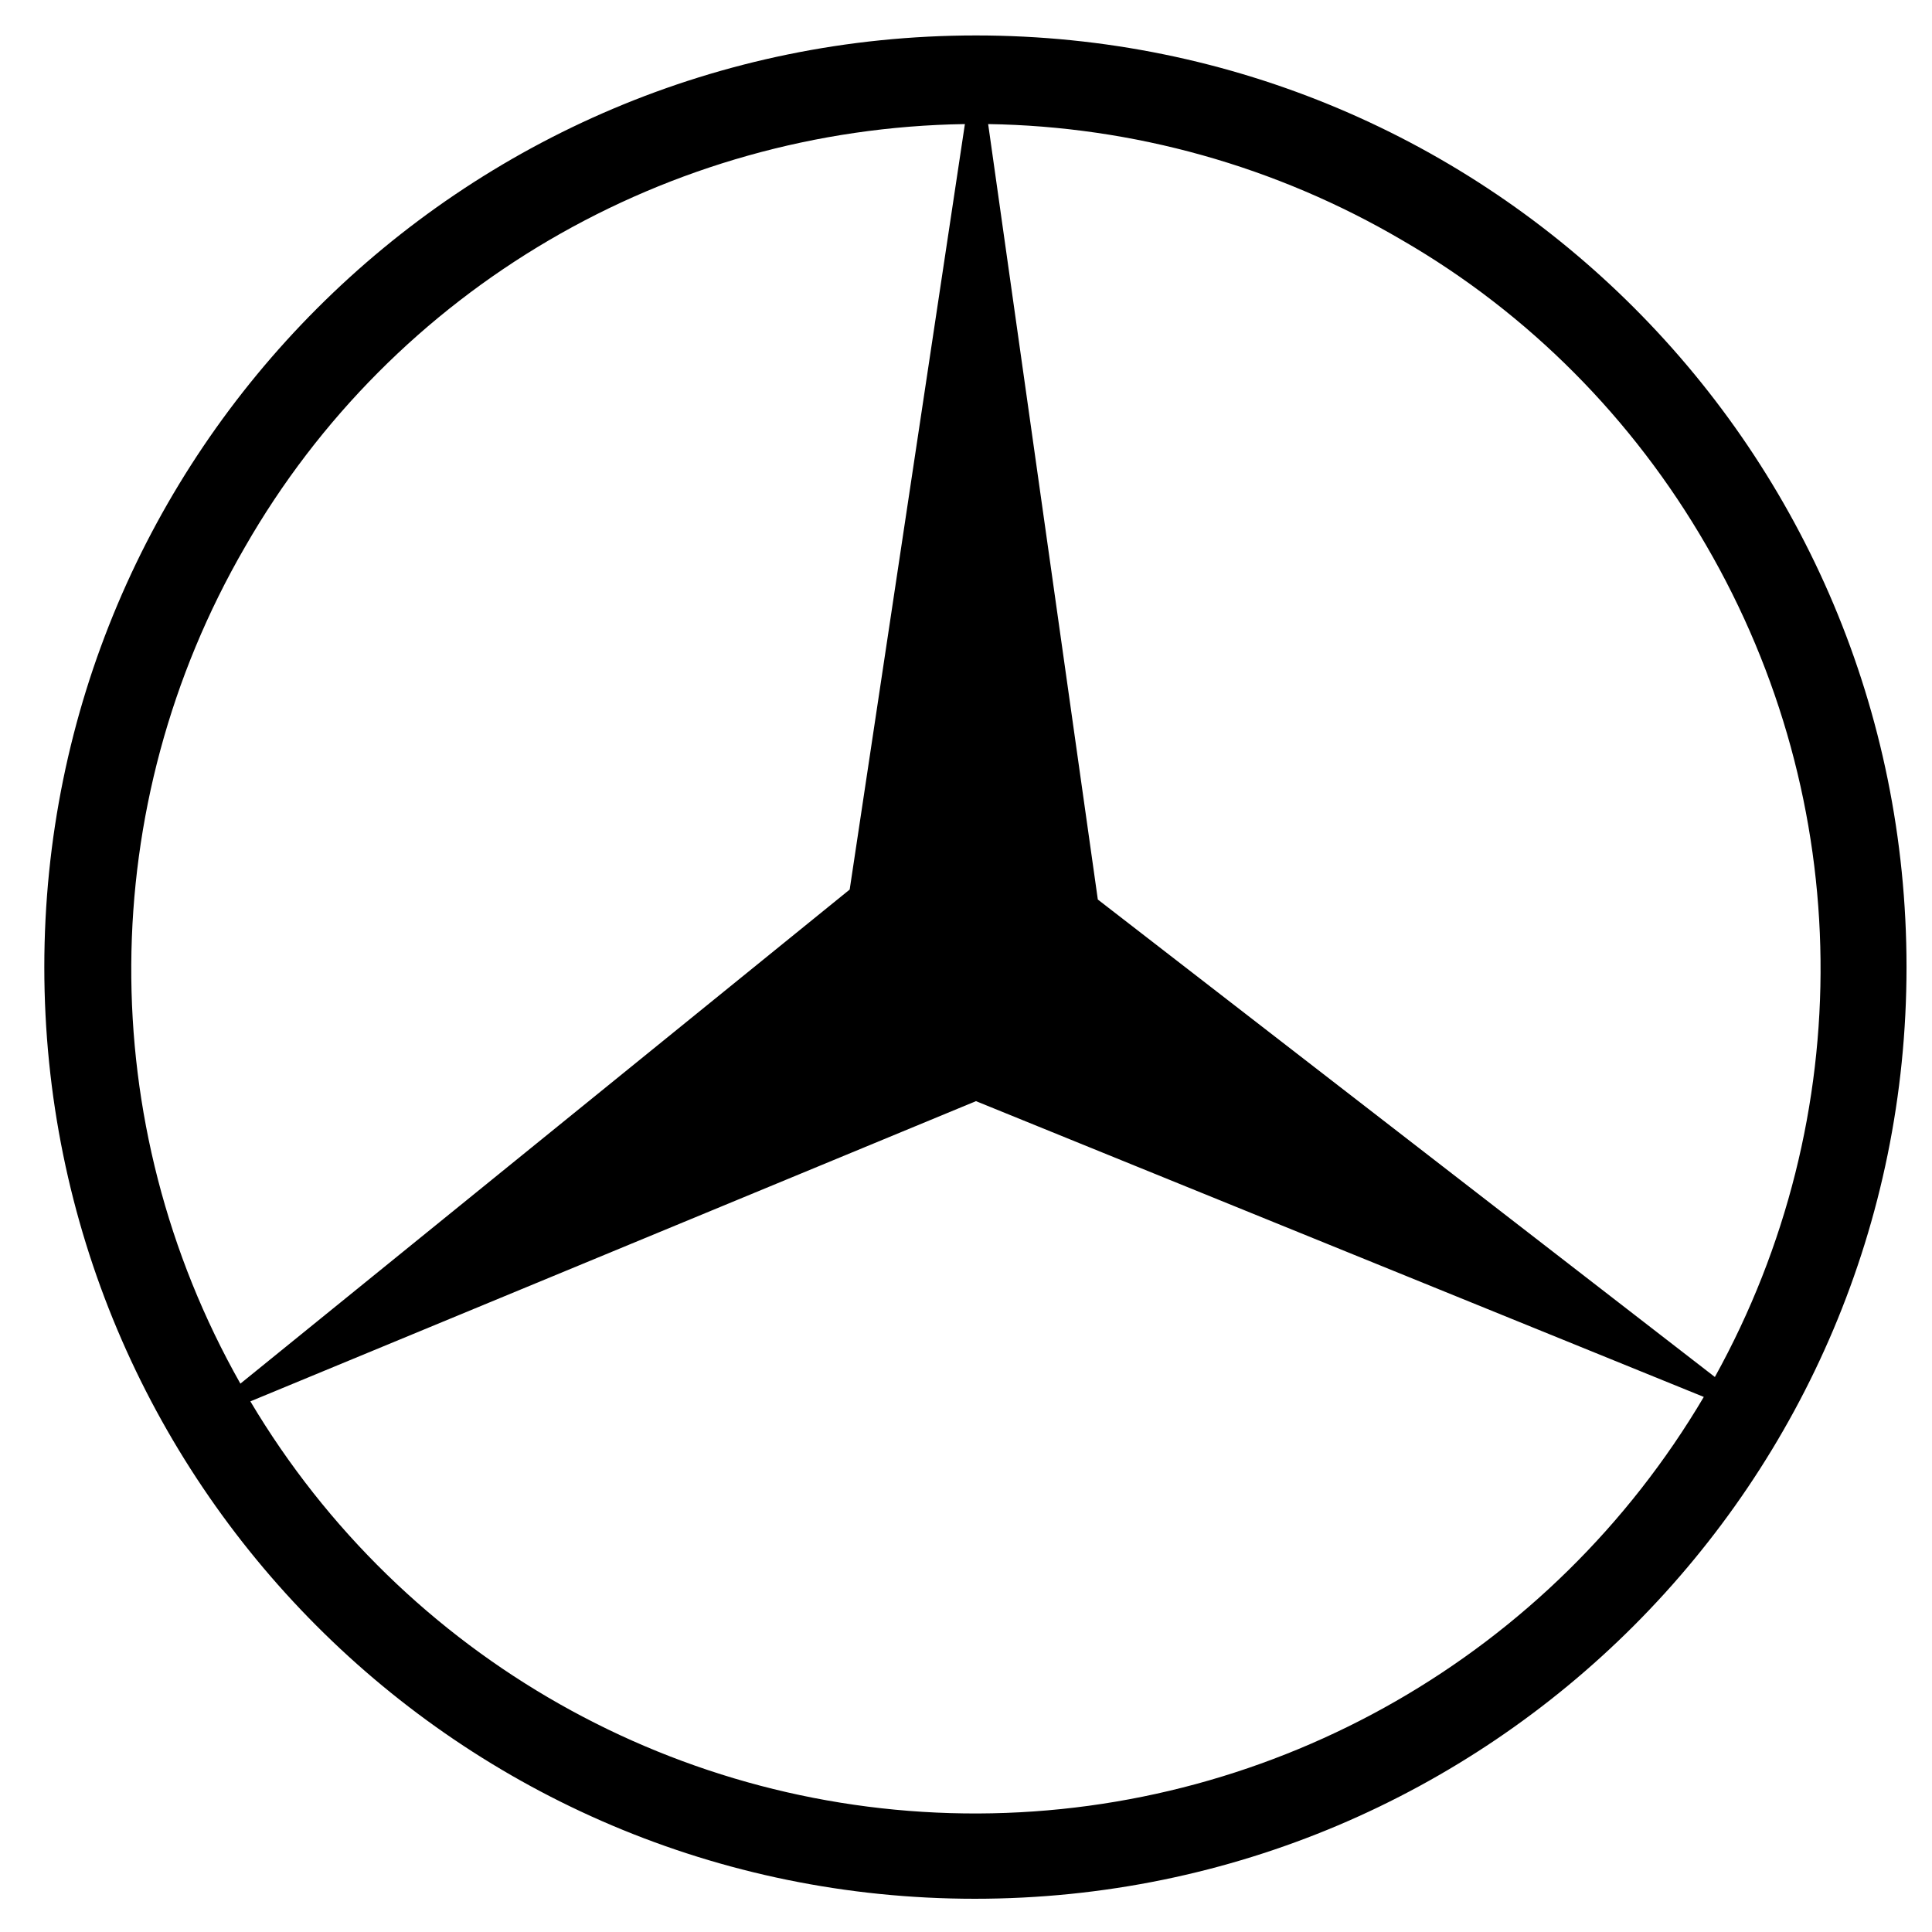 <?xml version="1.0" encoding="utf-8"?>
<!-- Generator: Adobe Illustrator 25.3.1, SVG Export Plug-In . SVG Version: 6.00 Build 0)  -->
<svg version="1.1" id="图层_1" xmlns="http://www.w3.org/2000/svg" xmlns:xlink="http://www.w3.org/1999/xlink" x="0px" y="0px"
	 viewBox="0 0 174.4 174.4" style="enable-background:new 0 0 174.4 174.4;" xml:space="preserve">
<style type="text/css">
	.st0{fill-rule:evenodd;clip-rule:evenodd;}
</style>
<path class="st0" d="M172.1,87.3c0,46.4-37.6,84.1-84.1,84.1S4,133.7,4,87.3S41.6,3.2,88.1,3.2S172.1,40.8,172.1,87.3z M88.1,99.4
	l-65.5,27.1c13.8,23.2,38.8,37.3,65.7,37.2c26.9-0.1,51.8-14.4,65.5-37.6L88.1,99.4z M76.7,80.3l10.4-69.1
	C60.3,11.6,35.5,26,22.1,49.4c-13.5,23.3-13.7,52-0.4,75.5L76.7,80.3z M99.1,81.2l55.7,43.1c13-23.5,12.7-51.9-0.8-75.1
	c-6.6-11.4-16-20.9-27.4-27.5c-11.4-6.7-24.3-10.3-37.4-10.5L99.1,81.2z"/>
</svg>
